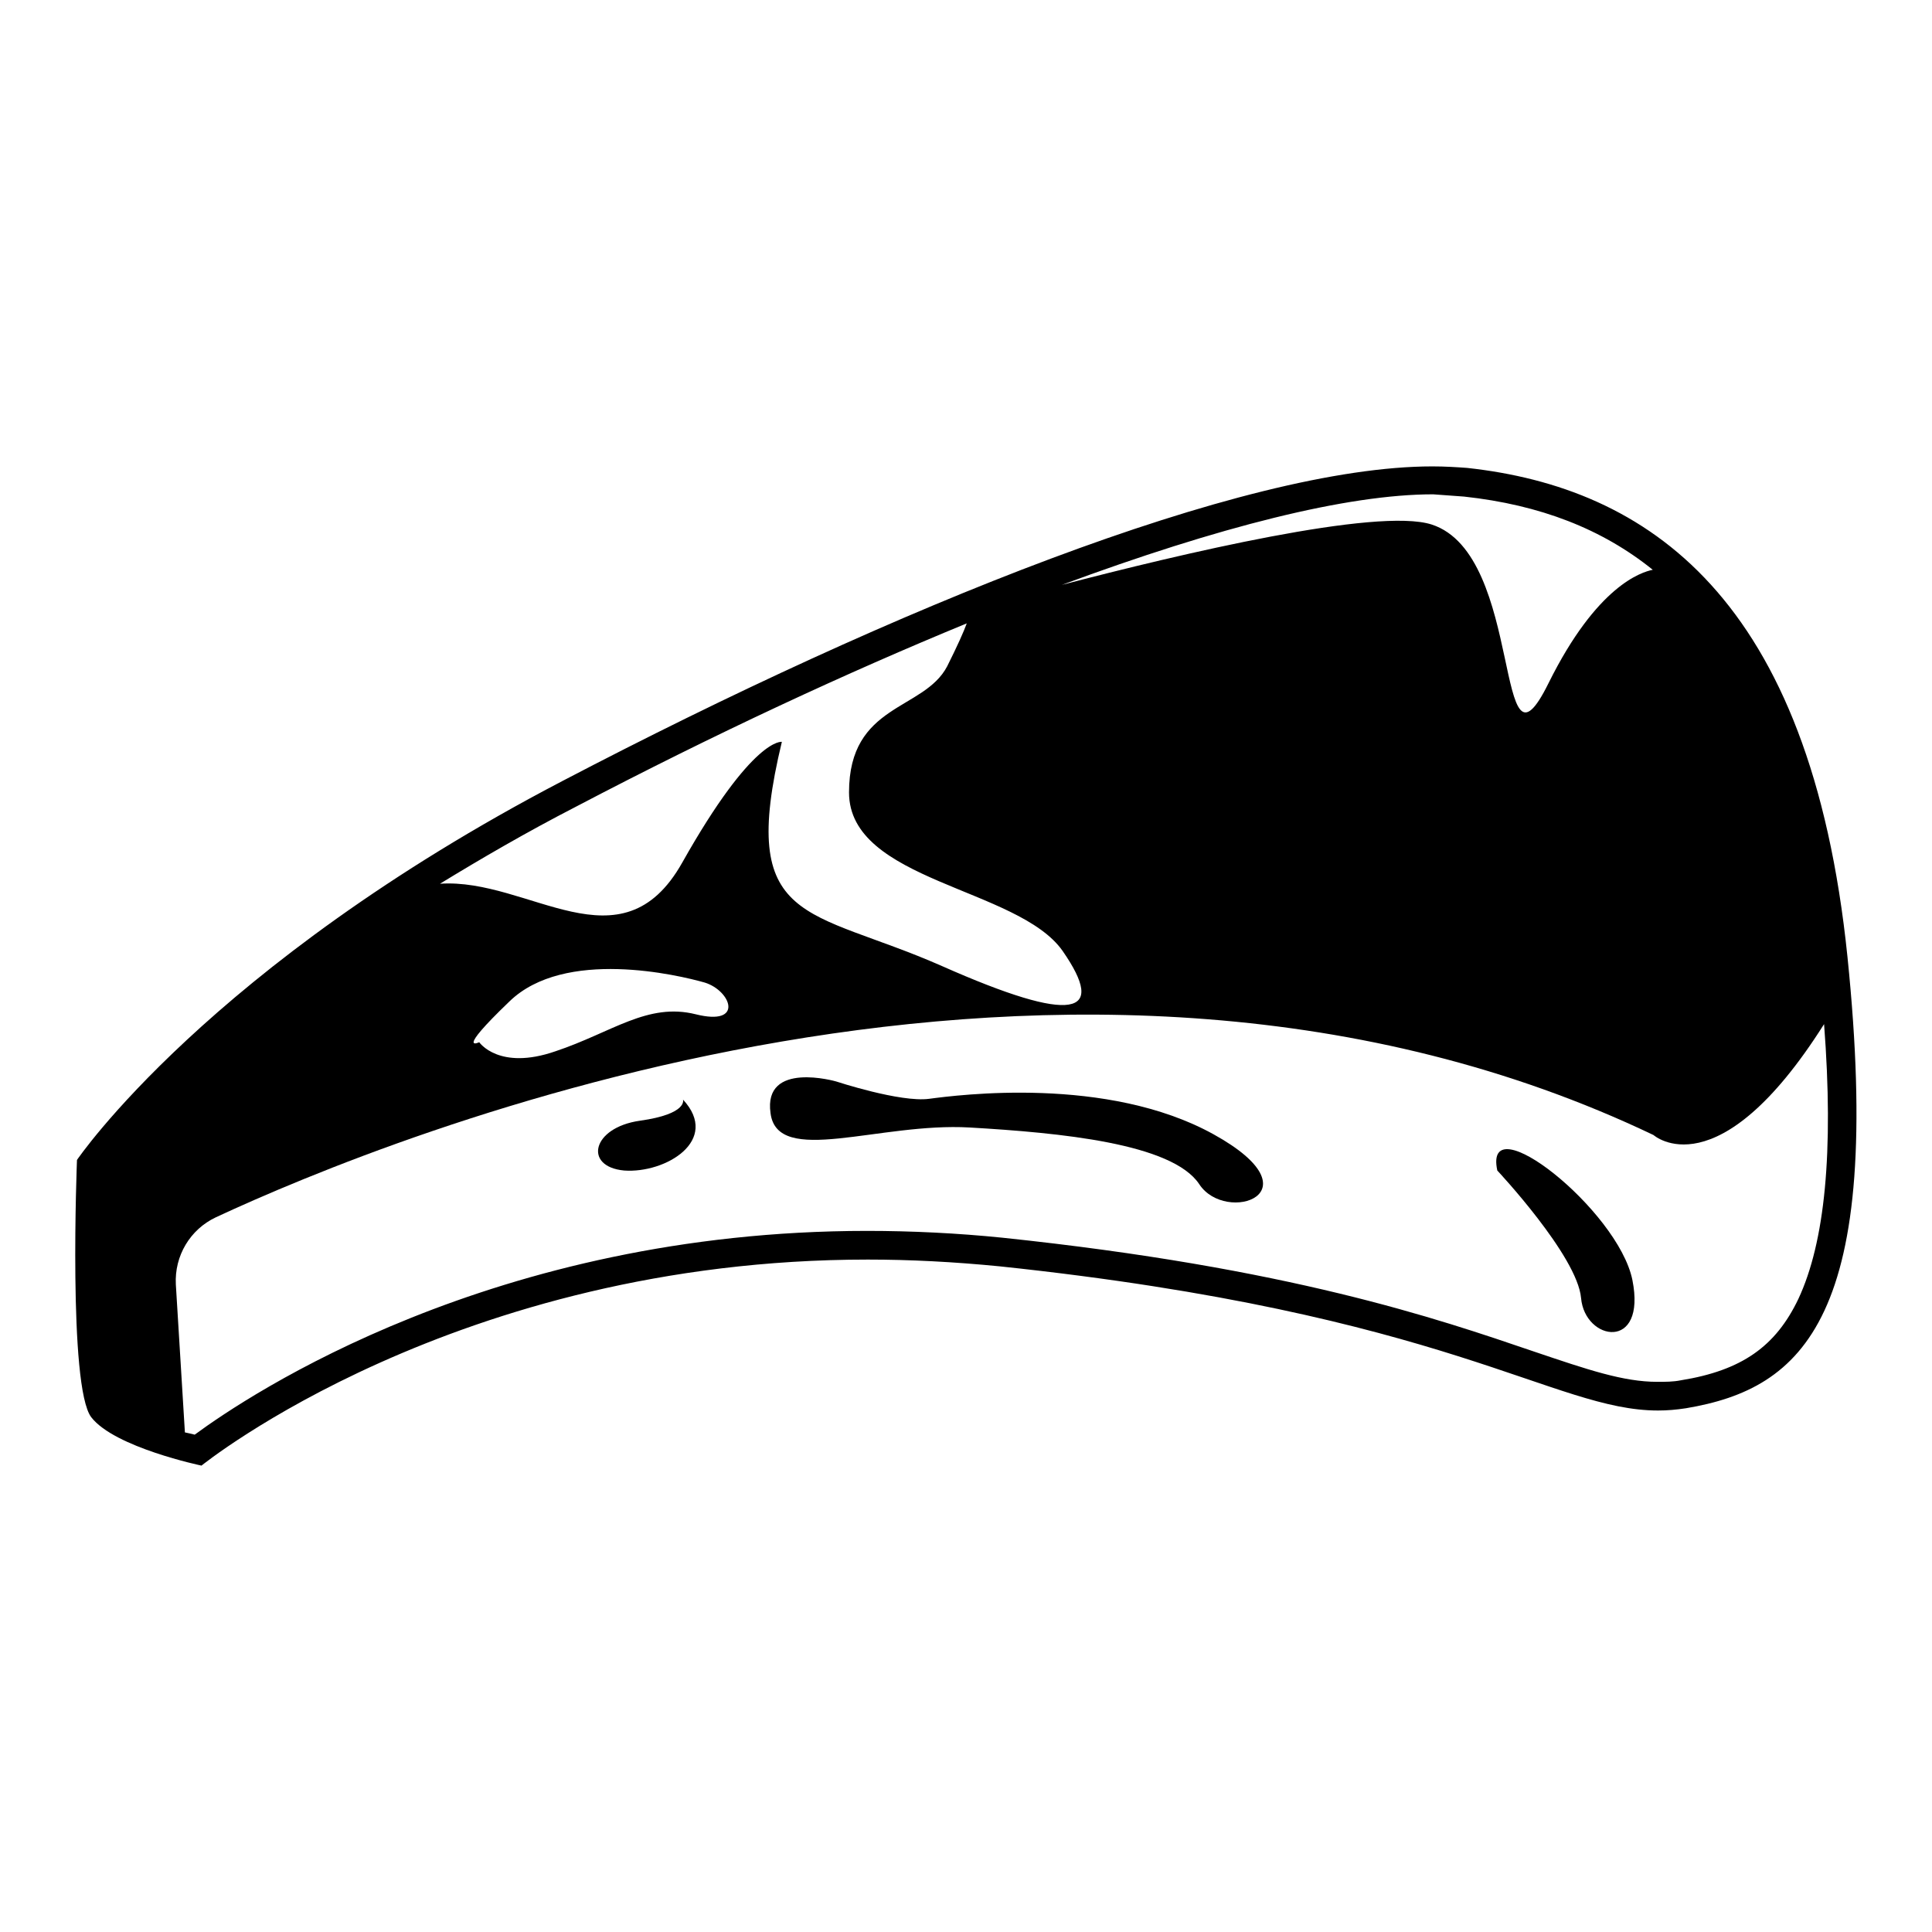 <?xml version="1.0" encoding="utf-8"?>
<!-- Svg Vector Icons : http://www.onlinewebfonts.com/icon -->
<!DOCTYPE svg PUBLIC "-//W3C//DTD SVG 1.1//EN" "http://www.w3.org/Graphics/SVG/1.1/DTD/svg11.dtd">
<svg version="1.1" xmlns="http://www.w3.org/2000/svg" xmlns:xlink="http://www.w3.org/1999/xlink" x="0px" y="0px" viewBox="0 0 256 256" enable-background="new 0 0 256 256" xml:space="preserve">
<g><g><path fill="#000000" d="M244.8,126.8c-4.9-47.8-26.6-62.2-50.4-64.8c-1.4-0.1-2.9-0.2-4.6-0.2c-25.1,0-71.3,18.7-115.3,41.7c-46.9,24.5-64.3,50.2-64.3,50.2s-1.2,30.1,1.9,34.1c3.1,4,14.6,6.4,14.6,6.4s33.7-27.3,88.3-27.3c5.6,0,11.4,0.3,17.5,0.9c59.6,6.3,73.3,19.1,87.2,19.1c1.2,0,2.4-0.1,3.7-0.3C238.9,184,249.7,174.6,244.8,126.8z M194,65.8c10.1,1.1,18.3,4.3,25,9.7c-1.5,0.3-7.4,2.1-13.8,15c-7.3,14.8-3.1-17-15.5-21c-7.2-2.3-33.3,3.9-49,8c20.8-7.7,37.8-12,49.2-12C191.3,65.6,192.7,65.7,194,65.8z M76.3,106.9c18.5-9.7,36-17.8,51.8-24.3c-0.4,1.1-1.2,2.9-2.6,5.7c-3.1,5.9-13,4.9-13,16.7s22.4,12.6,28.3,21c5.9,8.5,1.6,9.8-16,2c-17.7-7.8-27.1-5.2-21.2-29.7c0,0-3.8-0.7-13.2,16c-8.1,14.4-20.3,2-32.1,2.8C63.7,113.8,69.7,110.3,76.3,106.9z M92.2,134.4c-6.4-1.6-11.1,2.4-18.6,4.9c-7.5,2.6-10.1-1.2-10.1-1.2s-3.3,1.6,4-5.4c7.3-7.1,22.4-3.5,25.9-2.5C96.9,131.3,98.6,136,92.2,134.4z M238.3,172.1c-3,6.3-7.5,9.5-15.6,10.8c-1,0.2-2,0.2-3.1,0.2c-4.5,0-9.2-1.6-16.3-4c-12.9-4.4-32.4-11.1-70.5-15.1c-5.9-0.6-12-0.9-17.9-0.9c-49.5,0-81.9,21.7-89.1,27c-0.4-0.1-0.8-0.2-1.3-0.3l-1.2-19.6c-0.2-3.8,1.9-7.3,5.3-8.9c23.2-10.8,113.4-47.7,190.5-10.9c0,0,8.5,7.6,22.6-14.7C243,152.7,241.8,164.6,238.3,172.1z"/><path fill="#000000" d="M90.5,145.7c0,0,0.7,1.9-5.7,2.8s-7.5,6.1-2.1,6.6C88.2,155.5,95.5,151.1,90.5,145.7z"/><path fill="#000000" d="M110.8,143.3c0,0-9.7-2.8-8.7,4.2c0.9,7.1,14.4,1.2,26.4,1.9c12,0.7,26.8,2.1,30.4,7.5c3.5,5.4,16,1.2,1.9-6.6c-14.1-7.8-33.9-5.2-37.7-4.7S110.8,143.3,110.8,143.3z"/><path fill="#000000" d="M198.4,155.1c0,0,10.6,11.3,11.1,16.9c0.5,5.7,8.7,7.1,6.8-2.4C214.4,160.3,196.5,146.2,198.4,155.1z"/></g></g>
</svg>